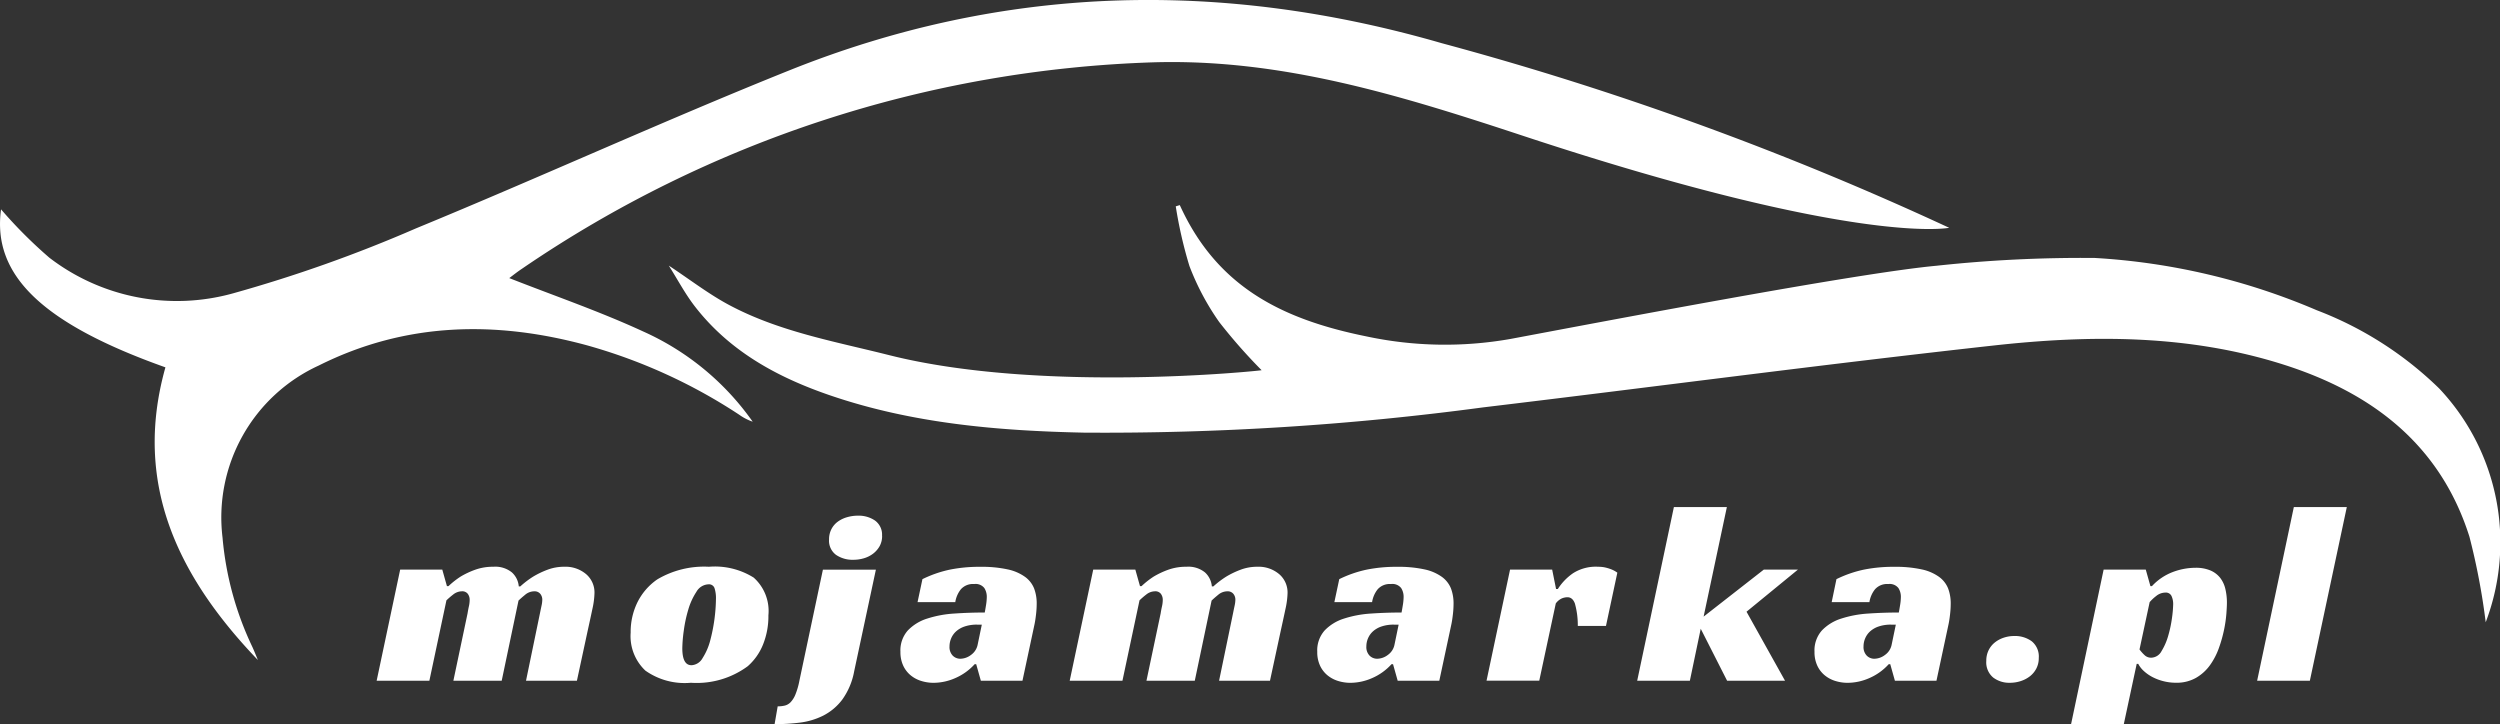 <svg xmlns="http://www.w3.org/2000/svg" width="172.62" height="50"><rect width="100%" height="100%" fill="#333333" stroke="none"/><g fill="#fff"><path d="M30.967 40.471a5.89 5.89 0 0 1 .839-.66 5.817 5.817 0 0 1 .981-.464 3.638 3.638 0 0 1 1.285-.214 1.812 1.812 0 0 1 1.275.392 1.464 1.464 0 0 1 .473.964h.107a6.31 6.31 0 0 1 .892-.678 6.037 6.037 0 0 1 .963-.464 3.23 3.23 0 0 1 1.178-.214 2.2 2.2 0 0 1 1.508.509 1.664 1.664 0 0 1 .58 1.311 5.546 5.546 0 0 1-.143 1.089q-.143.678-.321 1.481l-.749 3.479H36.32l.963-4.657q.054-.267.107-.517a2.038 2.038 0 0 0 .054-.41.632.632 0 0 0-.143-.42.507.507 0 0 0-.411-.169.984.984 0 0 0-.633.241q-.294.241-.455.4l-1.16 5.531h-3.337l.981-4.657c.024-.154.054-.312.089-.472a2.034 2.034 0 0 0 .054-.437.685.685 0 0 0-.134-.438.48.48 0 0 0-.4-.169.984.984 0 0 0-.615.232 5.357 5.357 0 0 0-.455.393l-1.178 5.549h-3.64l1.624-7.672h2.908l.321 1.142zM48.953 39.133a5.052 5.052 0 0 1 3.087.749 3.09 3.09 0 0 1 1.017 2.605 5.224 5.224 0 0 1-.375 2.025 3.943 3.943 0 0 1-1.053 1.49 5.942 5.942 0 0 1-3.925 1.142 4.7 4.7 0 0 1-3.141-.839 3.269 3.269 0 0 1-1.017-2.623 4.639 4.639 0 0 1 .473-2.105 4.17 4.17 0 0 1 1.365-1.571 6.337 6.337 0 0 1 3.569-.873zm-1.213 6.8a.936.936 0 0 0 .776-.5 4.22 4.22 0 0 0 .527-1.223 11.857 11.857 0 0 0 .392-2.846 2.256 2.256 0 0 0-.1-.758.4.4 0 0 0-.42-.259 1 1 0 0 0-.829.517 4.517 4.517 0 0 0-.562 1.231 9.233 9.233 0 0 0-.312 1.464 9.749 9.749 0 0 0-.1 1.213q.004 1.159.628 1.159zM58.981 46.342a4.837 4.837 0 0 1-.83 1.972 3.825 3.825 0 0 1-1.312 1.1 4.958 4.958 0 0 1-1.615.482 14.232 14.232 0 0 1-1.74.107l.214-1.231a2.127 2.127 0 0 0 .491-.053.842.842 0 0 0 .4-.232 1.7 1.7 0 0 0 .33-.526 4.987 4.987 0 0 0 .277-.955l1.624-7.672h3.658zm1.927-9.349a1.445 1.445 0 0 1-.169.714 1.707 1.707 0 0 1-.446.517 1.953 1.953 0 0 1-.634.321 2.532 2.532 0 0 1-.732.107 2.023 2.023 0 0 1-1.2-.339 1.217 1.217 0 0 1-.482-1.071 1.518 1.518 0 0 1 .16-.7 1.471 1.471 0 0 1 .437-.517 2.019 2.019 0 0 1 .642-.312 2.688 2.688 0 0 1 .758-.107 1.994 1.994 0 0 1 1.178.339 1.2 1.2 0 0 1 .483 1.047zM63.692 39.989a8.1 8.1 0 0 1 1.865-.651 10.194 10.194 0 0 1 2.132-.2 8.389 8.389 0 0 1 1.891.178 3.186 3.186 0 0 1 1.2.518 1.829 1.829 0 0 1 .624.8 2.916 2.916 0 0 1 .178 1.053 6.574 6.574 0 0 1-.045.731c-.03.262-.063.482-.1.661l-.838 3.925h-2.873l-.321-1.142h-.107a3.883 3.883 0 0 1-1.329.955 3.755 3.755 0 0 1-1.508.33 2.867 2.867 0 0 1-.839-.125 2.14 2.14 0 0 1-.732-.384 1.9 1.9 0 0 1-.517-.66 2.2 2.2 0 0 1-.2-.973 2.069 2.069 0 0 1 .509-1.472 3.151 3.151 0 0 1 1.338-.821 7.586 7.586 0 0 1 1.874-.348q1.044-.071 2.1-.071.036-.178.089-.509a3.673 3.673 0 0 0 .053-.58 1.128 1.128 0 0 0-.169-.6.767.767 0 0 0-.705-.277 1.11 1.11 0 0 0-.919.366 1.89 1.89 0 0 0-.383.883h-2.605zm4.1 3.141h-.321a2.571 2.571 0 0 0-.883.134 1.657 1.657 0 0 0-.589.348 1.364 1.364 0 0 0-.33.482 1.432 1.432 0 0 0-.107.535.85.85 0 0 0 .223.642.734.734 0 0 0 .527.214 1.249 1.249 0 0 0 .74-.268 1.132 1.132 0 0 0 .455-.714zM78.822 40.471a5.866 5.866 0 0 1 .839-.66 5.8 5.8 0 0 1 .981-.464 3.638 3.638 0 0 1 1.285-.214 1.815 1.815 0 0 1 1.276.392 1.469 1.469 0 0 1 .472.964h.107a6.287 6.287 0 0 1 .892-.678 6.053 6.053 0 0 1 .963-.464 3.229 3.229 0 0 1 1.178-.214 2.2 2.2 0 0 1 1.508.509 1.664 1.664 0 0 1 .58 1.311 5.579 5.579 0 0 1-.143 1.089q-.143.678-.321 1.481l-.749 3.479h-3.515l.964-4.657q.053-.267.107-.517a2.038 2.038 0 0 0 .054-.41.632.632 0 0 0-.143-.42.507.507 0 0 0-.411-.169.984.984 0 0 0-.633.241q-.294.241-.455.4l-1.16 5.531h-3.337l.982-4.657c.023-.154.053-.312.089-.472a2.035 2.035 0 0 0 .054-.437.687.687 0 0 0-.134-.438.48.48 0 0 0-.4-.169.985.985 0 0 0-.616.232 5.338 5.338 0 0 0-.455.393l-1.178 5.549h-3.642l1.624-7.672h2.908l.321 1.142zM92.473 39.989a8.112 8.112 0 0 1 1.865-.651 10.2 10.2 0 0 1 2.132-.2 8.393 8.393 0 0 1 1.892.178 3.187 3.187 0 0 1 1.2.518 1.833 1.833 0 0 1 .625.8 2.925 2.925 0 0 1 .178 1.053 6.466 6.466 0 0 1-.045.731c-.03.262-.063.482-.1.661l-.839 3.925h-2.873l-.321-1.142h-.107a3.88 3.88 0 0 1-1.33.955 3.753 3.753 0 0 1-1.508.33 2.869 2.869 0 0 1-.839-.125 2.14 2.14 0 0 1-.732-.384 1.908 1.908 0 0 1-.517-.66 2.2 2.2 0 0 1-.2-.973 2.069 2.069 0 0 1 .509-1.472 3.154 3.154 0 0 1 1.338-.821 7.586 7.586 0 0 1 1.873-.348q1.044-.071 2.1-.071.035-.178.089-.509a3.678 3.678 0 0 0 .054-.58 1.124 1.124 0 0 0-.17-.6.767.767 0 0 0-.705-.277 1.111 1.111 0 0 0-.919.366 1.894 1.894 0 0 0-.383.883h-2.605zm4.1 3.141h-.32a2.571 2.571 0 0 0-.883.134 1.656 1.656 0 0 0-.589.348 1.369 1.369 0 0 0-.33.482 1.433 1.433 0 0 0-.107.535.851.851 0 0 0 .223.642.735.735 0 0 0 .526.214 1.249 1.249 0 0 0 .741-.268 1.132 1.132 0 0 0 .455-.714zM104.266 39.329h2.908l.268 1.338h.125a3.817 3.817 0 0 1 1.052-1.089 2.917 2.917 0 0 1 1.7-.446q.071 0 .223.009a2.009 2.009 0 0 1 .339.053 3 3 0 0 1 .393.125 1.816 1.816 0 0 1 .4.223l-.785 3.676h-1.945a5.594 5.594 0 0 0-.2-1.543c-.107-.291-.28-.437-.517-.437a1.062 1.062 0 0 0-.384.08 1.076 1.076 0 0 0-.419.348l-1.142 5.335h-3.64zM117.631 42.576l4.158-3.247h2.356l-3.551 2.908 2.658 4.764h-4l-1.82-3.587-.75 3.587h-3.637l2.534-11.991h3.658zM126.803 39.989a8.109 8.109 0 0 1 1.864-.651 10.2 10.2 0 0 1 2.133-.2 8.388 8.388 0 0 1 1.891.178 3.186 3.186 0 0 1 1.2.518 1.829 1.829 0 0 1 .624.8 2.916 2.916 0 0 1 .178 1.053 6.478 6.478 0 0 1-.045.731c-.03.262-.062.482-.1.661l-.839 3.925h-2.869l-.321-1.142h-.107a3.883 3.883 0 0 1-1.329.955 3.755 3.755 0 0 1-1.508.33 2.871 2.871 0 0 1-.839-.125 2.142 2.142 0 0 1-.731-.384 1.9 1.9 0 0 1-.517-.66 2.2 2.2 0 0 1-.2-.973 2.071 2.071 0 0 1 .509-1.472 3.159 3.159 0 0 1 1.338-.821 7.59 7.59 0 0 1 1.874-.348q1.044-.071 2.1-.071.035-.178.089-.509a3.631 3.631 0 0 0 .054-.58 1.124 1.124 0 0 0-.17-.6.766.766 0 0 0-.7-.277 1.11 1.11 0 0 0-.919.366 1.891 1.891 0 0 0-.384.883h-2.605zm4.1 3.141h-.321a2.571 2.571 0 0 0-.883.134 1.653 1.653 0 0 0-.589.348 1.359 1.359 0 0 0-.33.482 1.424 1.424 0 0 0-.107.535.85.85 0 0 0 .223.642.734.734 0 0 0 .526.214 1.248 1.248 0 0 0 .74-.268 1.13 1.13 0 0 0 .455-.714zM140.773 45.432a1.544 1.544 0 0 1-.17.732 1.633 1.633 0 0 1-.446.535 2.067 2.067 0 0 1-.634.33 2.41 2.41 0 0 1-.749.116 1.824 1.824 0 0 1-1.151-.365 1.364 1.364 0 0 1-.473-1.151 1.614 1.614 0 0 1 .16-.732 1.579 1.579 0 0 1 .428-.535 1.977 1.977 0 0 1 .616-.331 2.269 2.269 0 0 1 .722-.116 1.952 1.952 0 0 1 1.214.366 1.353 1.353 0 0 1 .483 1.151zM146.644 49.999h-3.64l2.248-10.671h2.909l.321 1.142h.107a3.781 3.781 0 0 1 1.436-.972 4.466 4.466 0 0 1 1.562-.294 2.567 2.567 0 0 1 1.044.187 1.717 1.717 0 0 1 .669.509 2 2 0 0 1 .357.767 4.063 4.063 0 0 1 .107.945q0 .25-.036.749a8.863 8.863 0 0 1-.16 1.115 9.356 9.356 0 0 1-.357 1.267 4.764 4.764 0 0 1-.616 1.186 3.088 3.088 0 0 1-.963.874 2.7 2.7 0 0 1-1.383.339 3.48 3.48 0 0 1-.866-.107 3.442 3.442 0 0 1-.758-.285 2.748 2.748 0 0 1-.6-.42 1.749 1.749 0 0 1-.383-.491h-.107zm1.892-4.586a.832.832 0 0 0 .714-.455 4.227 4.227 0 0 0 .464-1.071 8.343 8.343 0 0 0 .259-1.231 7.855 7.855 0 0 0 .08-.918 1.314 1.314 0 0 0-.116-.589.428.428 0 0 0-.42-.232 1.015 1.015 0 0 0-.642.241 2.841 2.841 0 0 0-.446.42l-.7 3.265a2.828 2.828 0 0 0 .339.383.65.65 0 0 0 .467.187zM159.491 47.002h-3.64l2.534-11.991h3.658z"/><g><path d="M47.946 21.114c-.643-.838-1.143-1.785-1.767-2.775 1.481.979 2.742 1.955 4.128 2.7 3.464 1.858 7.3 2.528 11.084 3.482 10.51 2.648 25.569 1.085 25.721 1.041a37.5 37.5 0 0 1-2.929-3.328 17.573 17.573 0 0 1-2.056-3.868 30.057 30.057 0 0 1-.943-4.118l.279-.086c2.551 5.613 7 7.872 12.864 9.061a25.954 25.954 0 0 0 9.955.183c6.628-1.24 23.876-4.544 29.432-5.057a93.5 93.5 0 0 1 10.934-.537 45.6 45.6 0 0 1 15.317 3.608 24.669 24.669 0 0 1 8.468 5.415 15.5 15.5 0 0 1 3.2 16.13 46.382 46.382 0 0 0-1.124-5.907c-2.007-6.343-6.7-9.929-12.819-11.878-6.572-2.094-13.332-2.067-20.066-1.32-11.756 1.3-23.483 2.864-35.228 4.27a196.634 196.634 0 0 1-27.559 1.743c-5.928-.126-11.821-.63-17.488-2.563-3.661-1.25-6.988-3.053-9.403-6.196z"/><path d="M.072 14.455a31.8 31.8 0 0 0 3.338 3.34 14.462 14.462 0 0 0 12.674 2.462 97.235 97.235 0 0 0 12.643-4.49c8.62-3.549 17.105-7.428 25.754-10.9 14.76-5.927 29.794-6.3 45.053-1.889a217.224 217.224 0 0 1 35.054 12.751s-6.226 1.3-29.271-6.3c-8.478-2.8-16.761-5.4-25.725-5.124a81.868 81.868 0 0 0-43.547 14.249c-.352.234-.682.5-.881.648 3.1 1.22 6.248 2.3 9.257 3.69a18.46 18.46 0 0 1 7.55 6.225 3.6 3.6 0 0 1-.933-.483 37.325 37.325 0 0 0-10.464-4.778c-6.346-1.737-12.582-1.611-18.56 1.381a11.539 11.539 0 0 0-6.648 11.884 21.933 21.933 0 0 0 2.054 7.538c.138.3.26.611.388.917-5.462-5.7-8.662-12.127-6.386-20.211-8.55-3.039-11.969-6.394-11.35-10.91z"/></g></g></svg>